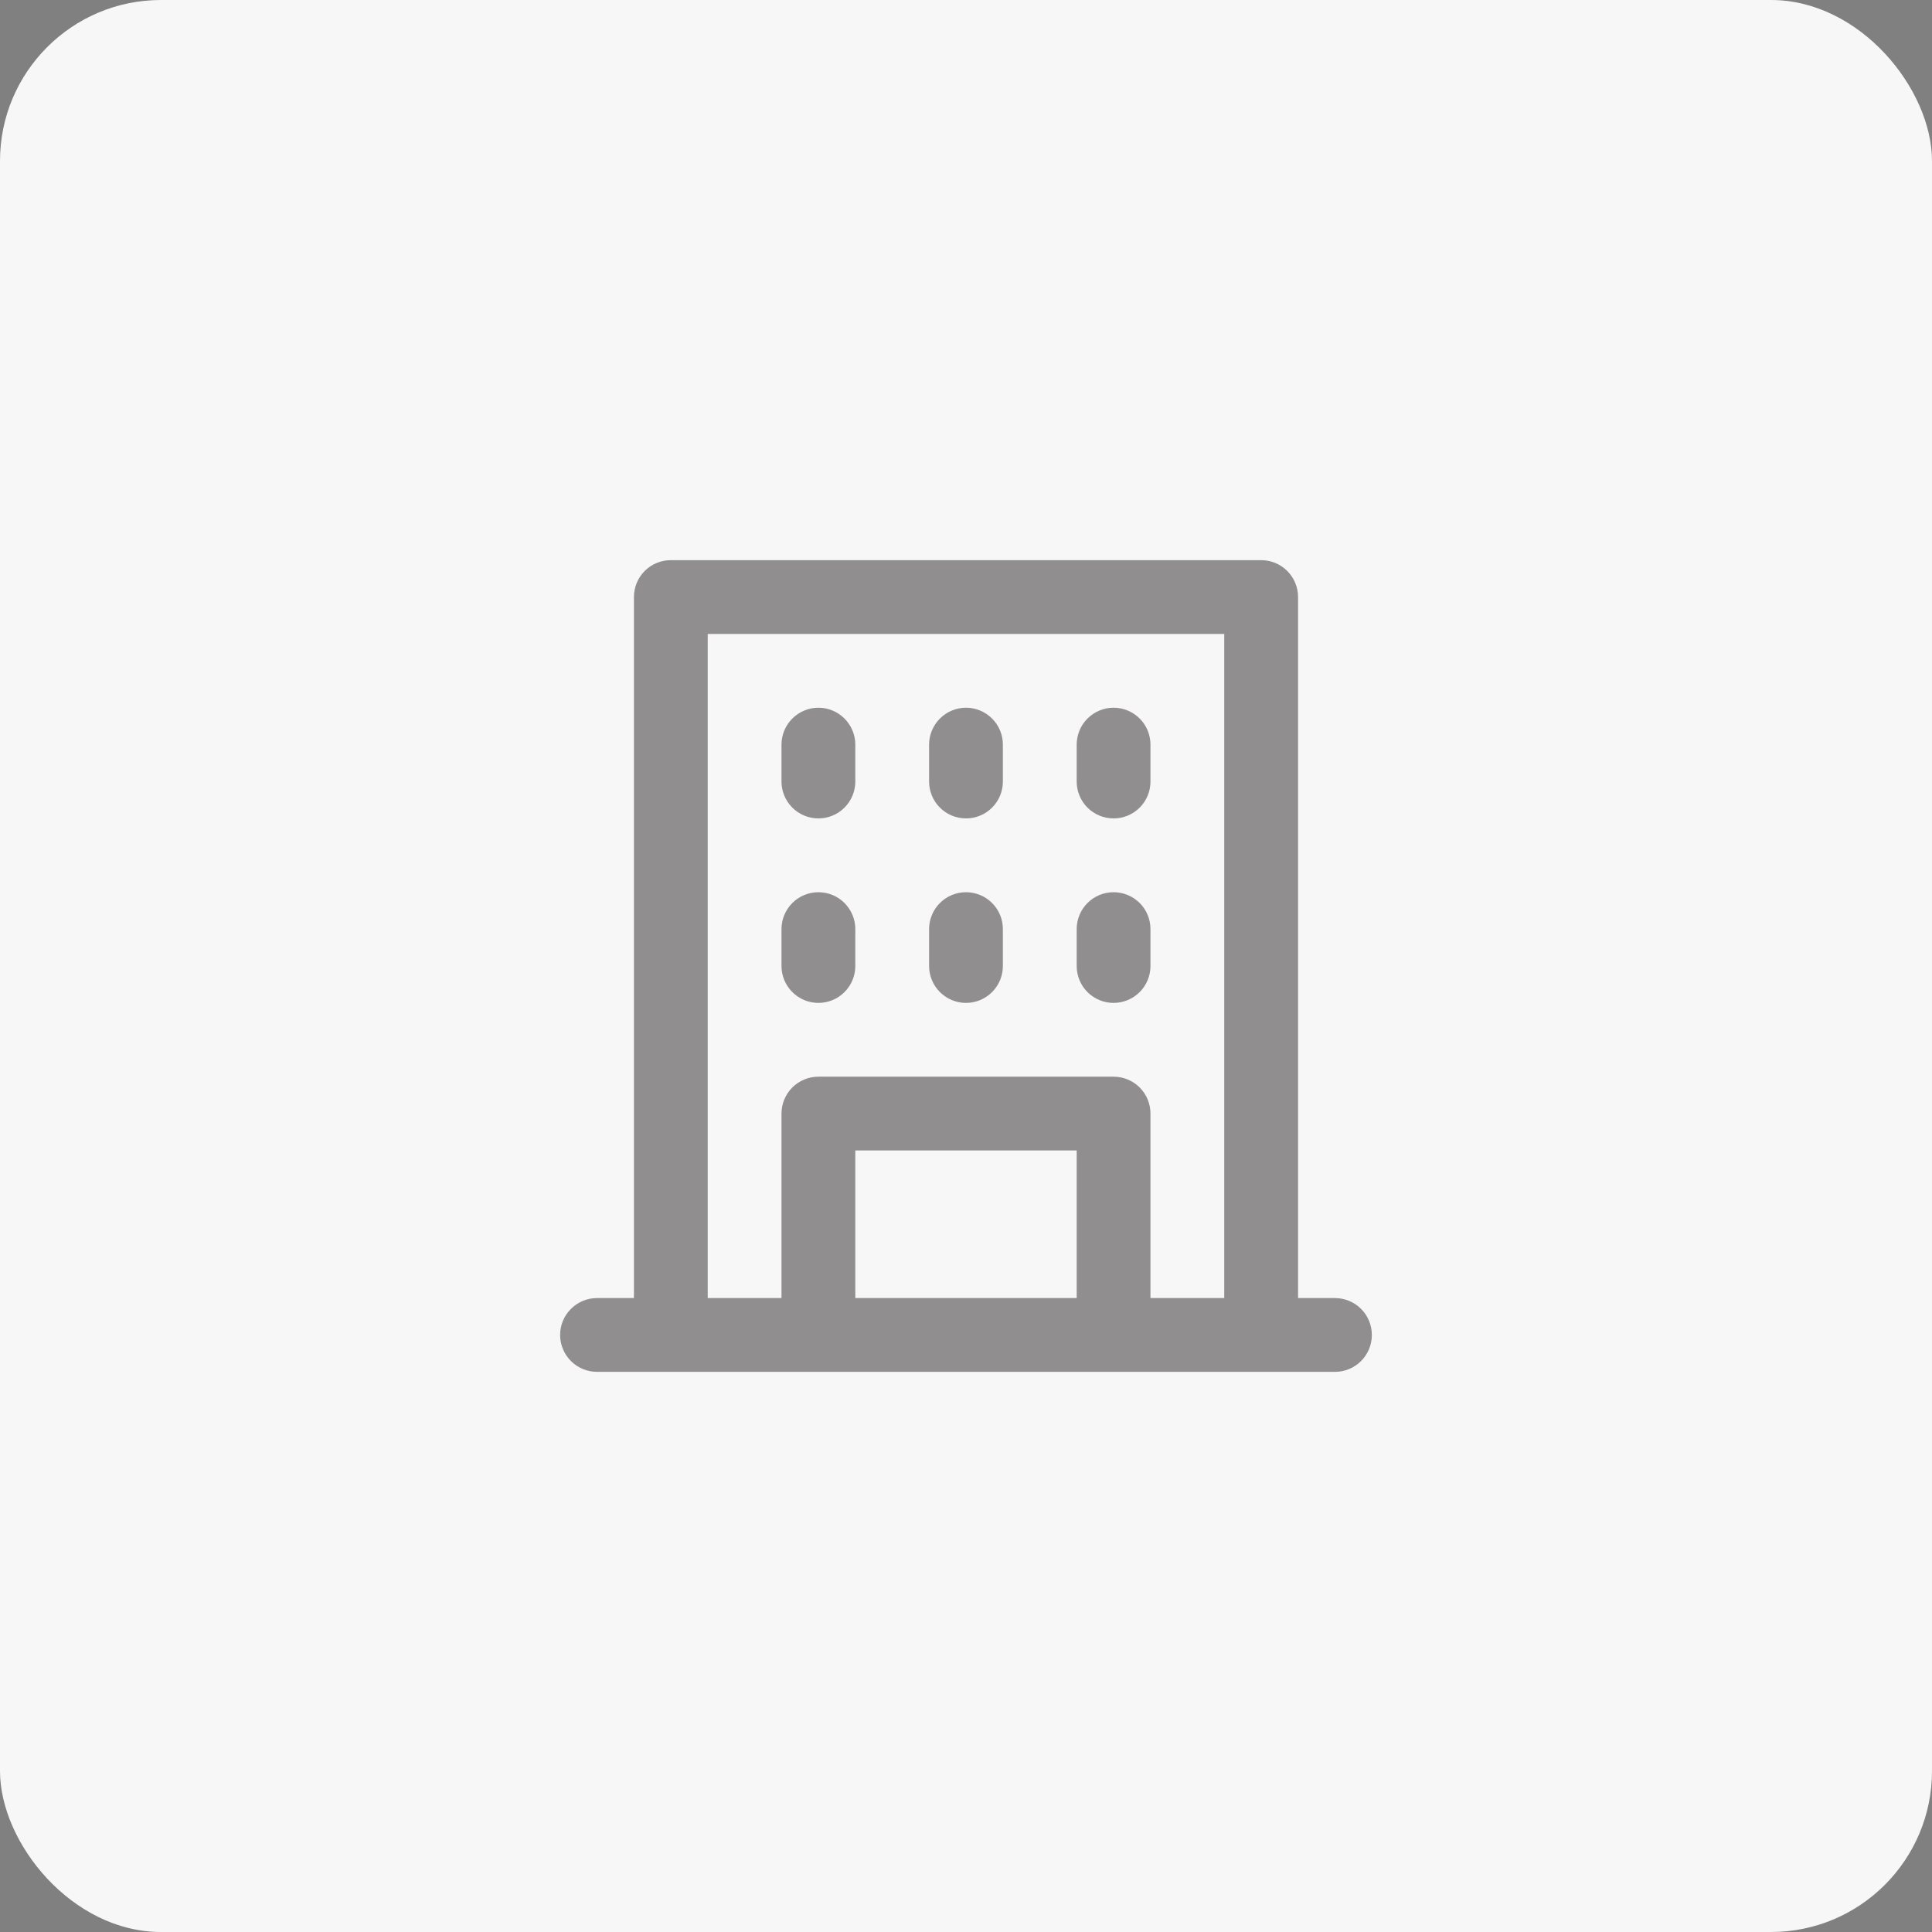 <?xml version="1.0" encoding="UTF-8"?> <svg xmlns="http://www.w3.org/2000/svg" width="48" height="48" viewBox="0 0 48 48" fill="none"><rect x="0" y="0" width="48" height="48" fill="#808080" stroke="none"/> <rect width="48" height="48" rx="4" fill="white"></rect> <rect width="48" height="48" rx="4" fill="#3A3335" fill-opacity="0.04"></rect> <path d="M33.166 32.25H32.25V14.833C32.25 14.59 32.153 14.357 31.981 14.185C31.809 14.013 31.576 13.917 31.333 13.917H16.666C16.423 13.917 16.19 14.013 16.018 14.185C15.846 14.357 15.75 14.59 15.75 14.833V32.25H14.833C14.59 32.25 14.357 32.347 14.185 32.519C14.013 32.69 13.916 32.923 13.916 33.167C13.916 33.41 14.013 33.643 14.185 33.815C14.357 33.987 14.59 34.083 14.833 34.083H33.166C33.41 34.083 33.643 33.987 33.815 33.815C33.987 33.643 34.083 33.41 34.083 33.167C34.083 32.923 33.987 32.69 33.815 32.519C33.643 32.347 33.41 32.25 33.166 32.25ZM21.25 32.25V28.583H26.75V32.25H21.25ZM28.583 32.25V27.667C28.583 27.424 28.487 27.19 28.315 27.018C28.143 26.847 27.91 26.75 27.666 26.75H20.333C20.09 26.75 19.857 26.847 19.685 27.018C19.513 27.19 19.416 27.424 19.416 27.667V32.25H17.583V15.75H30.416V32.25H28.583ZM21.25 18.5V19.417C21.25 19.66 21.153 19.893 20.981 20.065C20.809 20.237 20.576 20.333 20.333 20.333C20.09 20.333 19.857 20.237 19.685 20.065C19.513 19.893 19.416 19.66 19.416 19.417V18.5C19.416 18.257 19.513 18.024 19.685 17.852C19.857 17.68 20.09 17.583 20.333 17.583C20.576 17.583 20.809 17.68 20.981 17.852C21.153 18.024 21.25 18.257 21.25 18.5ZM24.916 18.5V19.417C24.916 19.66 24.82 19.893 24.648 20.065C24.476 20.237 24.243 20.333 24 20.333C23.757 20.333 23.524 20.237 23.352 20.065C23.18 19.893 23.083 19.66 23.083 19.417V18.5C23.083 18.257 23.18 18.024 23.352 17.852C23.524 17.68 23.757 17.583 24 17.583C24.243 17.583 24.476 17.68 24.648 17.852C24.82 18.024 24.916 18.257 24.916 18.5ZM28.583 18.5V19.417C28.583 19.66 28.487 19.893 28.315 20.065C28.143 20.237 27.91 20.333 27.666 20.333C27.423 20.333 27.19 20.237 27.018 20.065C26.846 19.893 26.75 19.66 26.75 19.417V18.5C26.75 18.257 26.846 18.024 27.018 17.852C27.19 17.68 27.423 17.583 27.666 17.583C27.91 17.583 28.143 17.68 28.315 17.852C28.487 18.024 28.583 18.257 28.583 18.5ZM21.25 23.083V24C21.25 24.243 21.153 24.476 20.981 24.648C20.809 24.82 20.576 24.917 20.333 24.917C20.09 24.917 19.857 24.82 19.685 24.648C19.513 24.476 19.416 24.243 19.416 24V23.083C19.416 22.84 19.513 22.607 19.685 22.435C19.857 22.263 20.09 22.167 20.333 22.167C20.576 22.167 20.809 22.263 20.981 22.435C21.153 22.607 21.25 22.84 21.25 23.083V23.083ZM24.916 23.083V24C24.916 24.243 24.82 24.476 24.648 24.648C24.476 24.82 24.243 24.917 24 24.917C23.757 24.917 23.524 24.82 23.352 24.648C23.18 24.476 23.083 24.243 23.083 24V23.083C23.083 22.84 23.18 22.607 23.352 22.435C23.524 22.263 23.757 22.167 24 22.167C24.243 22.167 24.476 22.263 24.648 22.435C24.82 22.607 24.916 22.84 24.916 23.083V23.083ZM28.583 23.083V24C28.583 24.243 28.487 24.476 28.315 24.648C28.143 24.82 27.91 24.917 27.666 24.917C27.423 24.917 27.19 24.82 27.018 24.648C26.846 24.476 26.75 24.243 26.75 24V23.083C26.75 22.84 26.846 22.607 27.018 22.435C27.19 22.263 27.423 22.167 27.666 22.167C27.91 22.167 28.143 22.263 28.315 22.435C28.487 22.607 28.583 22.84 28.583 23.083V23.083Z" fill="#908E8E"></path> </svg> 